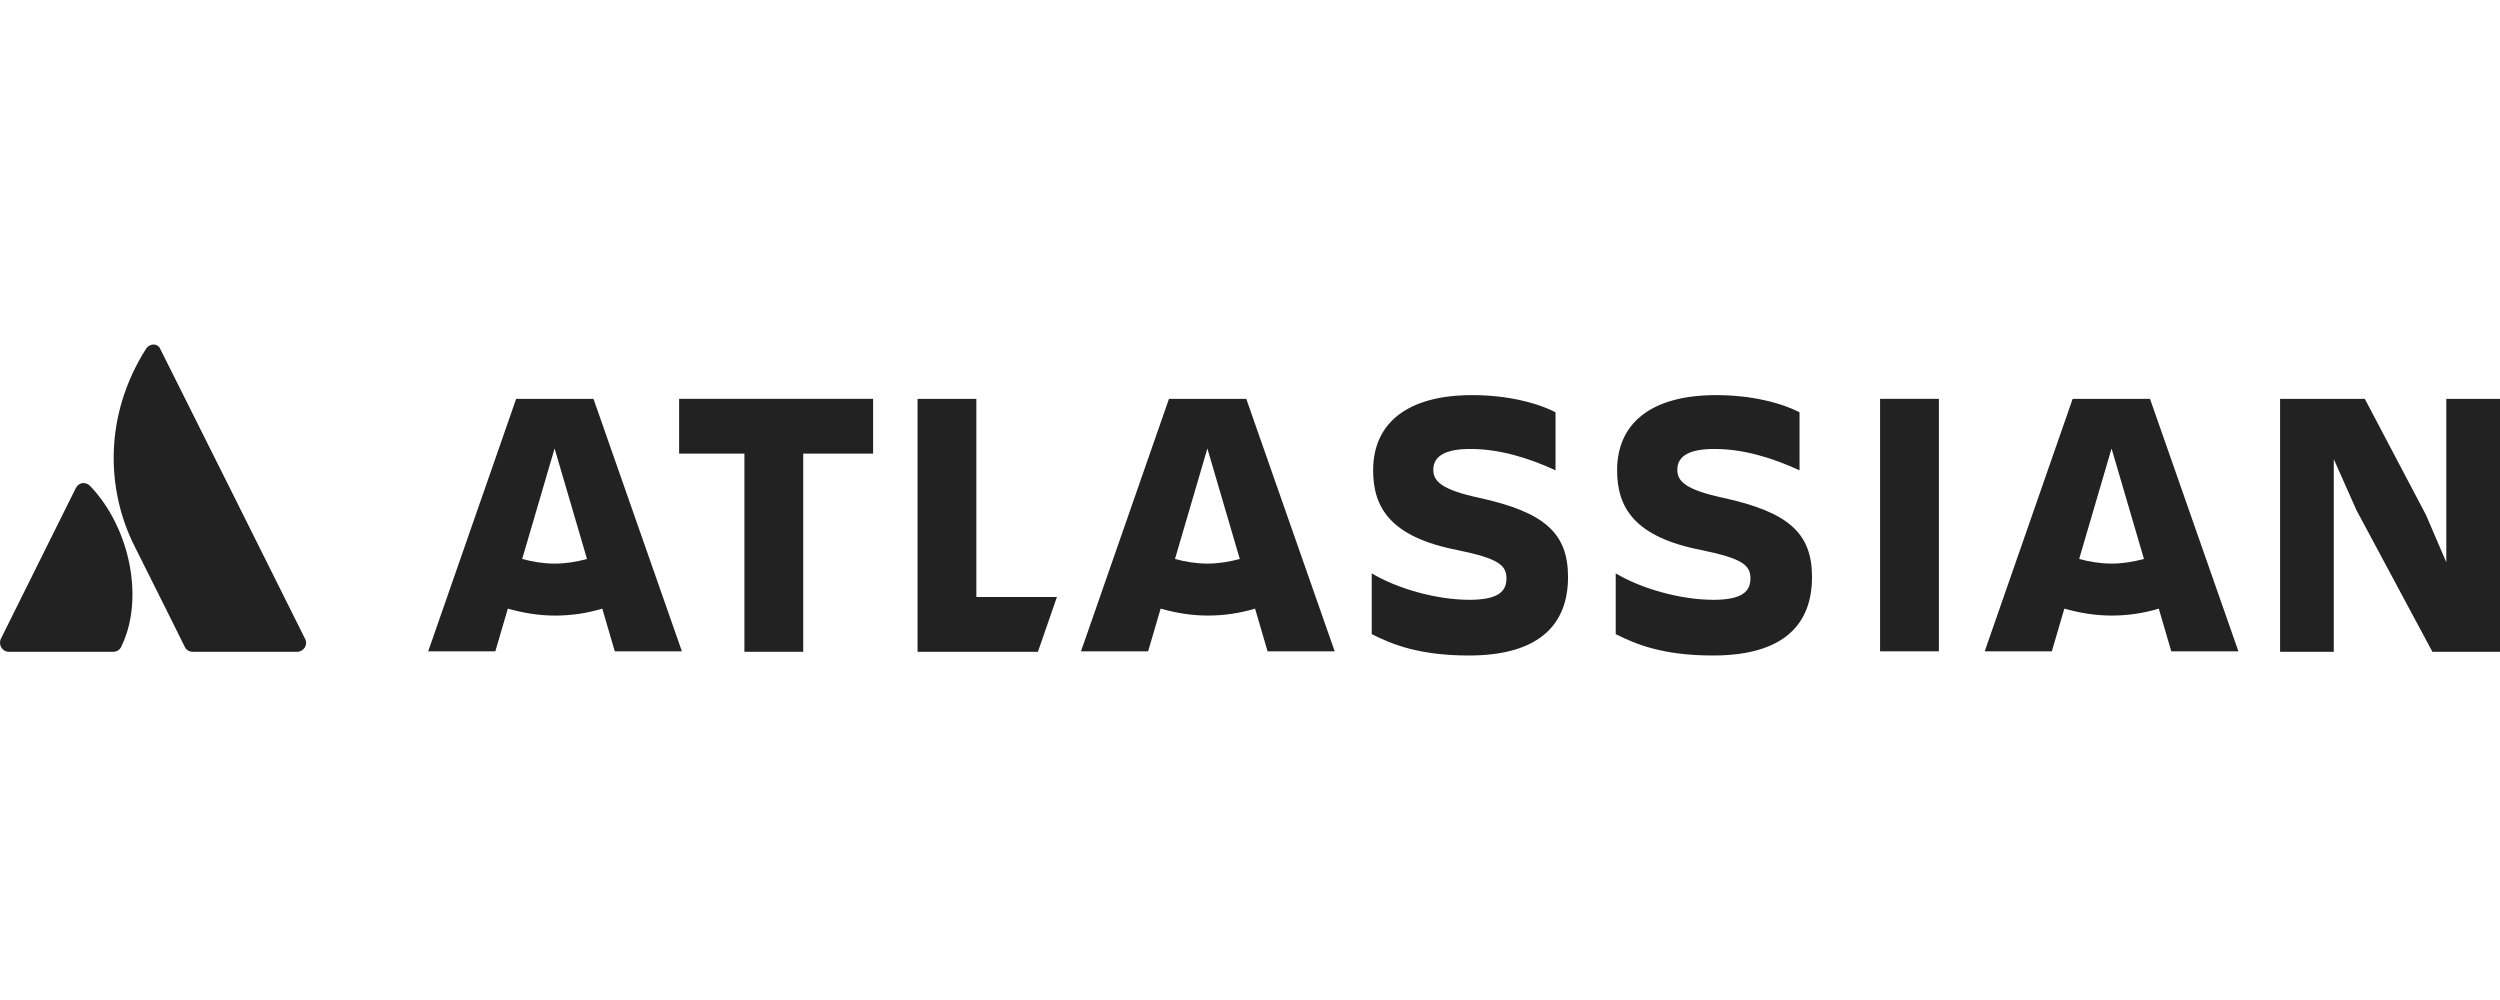 <svg width="140" height="56" viewBox="0 0 140 56" fill="none" xmlns="http://www.w3.org/2000/svg">
<path d="M5.079 27.247C4.82 26.961 4.431 26.987 4.249 27.325L0.049 35.772C-0.106 36.11 0.127 36.5 0.49 36.5H6.349C6.531 36.5 6.712 36.396 6.79 36.214C8.086 33.589 7.309 29.612 5.079 27.247Z" fill="#222222"/>
<path d="M8.164 19.554C5.805 23.296 5.96 27.429 7.516 30.548C9.072 33.667 10.264 36.032 10.342 36.214C10.42 36.396 10.601 36.5 10.783 36.5H16.642C17.005 36.5 17.264 36.11 17.083 35.772C17.083 35.772 9.201 19.97 8.994 19.58C8.864 19.216 8.397 19.19 8.164 19.554Z" fill="#222222"/>
<path d="M87.81 32.315C87.81 29.846 86.488 28.677 82.806 27.871C80.758 27.429 80.265 26.961 80.265 26.311C80.265 25.506 80.992 25.142 82.34 25.142C83.973 25.142 85.58 25.636 87.11 26.337V23.088C86.047 22.543 84.388 22.127 82.443 22.127C78.788 22.127 76.895 23.712 76.895 26.337C76.895 28.417 77.854 30.08 81.639 30.808C83.895 31.276 84.362 31.64 84.362 32.393C84.362 33.121 83.895 33.589 82.288 33.589C80.447 33.589 78.243 32.965 76.817 32.107V35.512C77.958 36.084 79.462 36.708 82.262 36.708C86.229 36.708 87.81 34.94 87.81 32.315Z" fill="#222222"/>
<path d="M127.685 22.335V36.5H130.692V25.713L131.963 28.573L136.214 36.5H140V22.335H136.993V31.484L135.852 28.832L132.429 22.335H127.685Z" fill="#222222"/>
<path d="M108.577 22.335H105.284V36.474H108.577V22.335Z" fill="#222222"/>
<path d="M101.473 32.315C101.473 29.846 100.151 28.677 96.469 27.871C94.421 27.429 93.929 26.961 93.929 26.311C93.929 25.506 94.655 25.142 96.002 25.142C97.636 25.142 99.244 25.636 100.774 26.337V23.088C99.71 22.543 98.051 22.127 96.106 22.127C92.451 22.127 90.558 23.712 90.558 26.337C90.558 28.417 91.518 30.08 95.303 30.808C97.558 31.276 98.025 31.64 98.025 32.393C98.025 33.121 97.558 33.589 95.951 33.589C94.11 33.589 91.907 32.965 90.48 32.107V35.512C91.621 36.084 93.125 36.708 95.925 36.708C99.917 36.708 101.473 34.94 101.473 32.315Z" fill="#222222"/>
<path d="M51.383 22.335V36.5H58.124L59.187 33.433H54.676V22.335H51.383Z" fill="#222222"/>
<path d="M38.031 22.335V25.402H41.687V36.5H44.98V25.402H48.894V22.335H38.031Z" fill="#222222"/>
<path d="M33.235 22.335H28.905L23.979 36.474H27.739L28.439 34.083C29.268 34.317 30.15 34.473 31.083 34.473C31.991 34.473 32.872 34.343 33.728 34.083L34.428 36.474H38.187L33.235 22.335ZM31.057 31.562C30.435 31.562 29.813 31.458 29.242 31.302L31.057 25.116L32.872 31.302C32.302 31.458 31.705 31.562 31.057 31.562Z" fill="#222222"/>
<path d="M69.791 22.335H65.462L60.535 36.474H64.295L64.995 34.083C65.825 34.317 66.706 34.472 67.639 34.472C68.547 34.472 69.428 34.343 70.284 34.083L70.984 36.474H74.743L69.791 22.335ZM67.613 31.561C66.991 31.561 66.369 31.458 65.799 31.302L67.613 25.116L69.428 31.302C68.858 31.458 68.236 31.561 67.613 31.561Z" fill="#222222"/>
<path d="M120.4 22.335H116.069L111.144 36.474H114.903L115.603 34.083C116.433 34.317 117.315 34.472 118.247 34.472C119.155 34.472 120.036 34.343 120.892 34.083L121.592 36.474H125.351L120.4 22.335ZM118.247 31.561C117.625 31.561 117.003 31.458 116.433 31.302L118.247 25.116L120.062 31.302C119.466 31.458 118.87 31.561 118.247 31.561Z" fill="#222222"/>
</svg>
